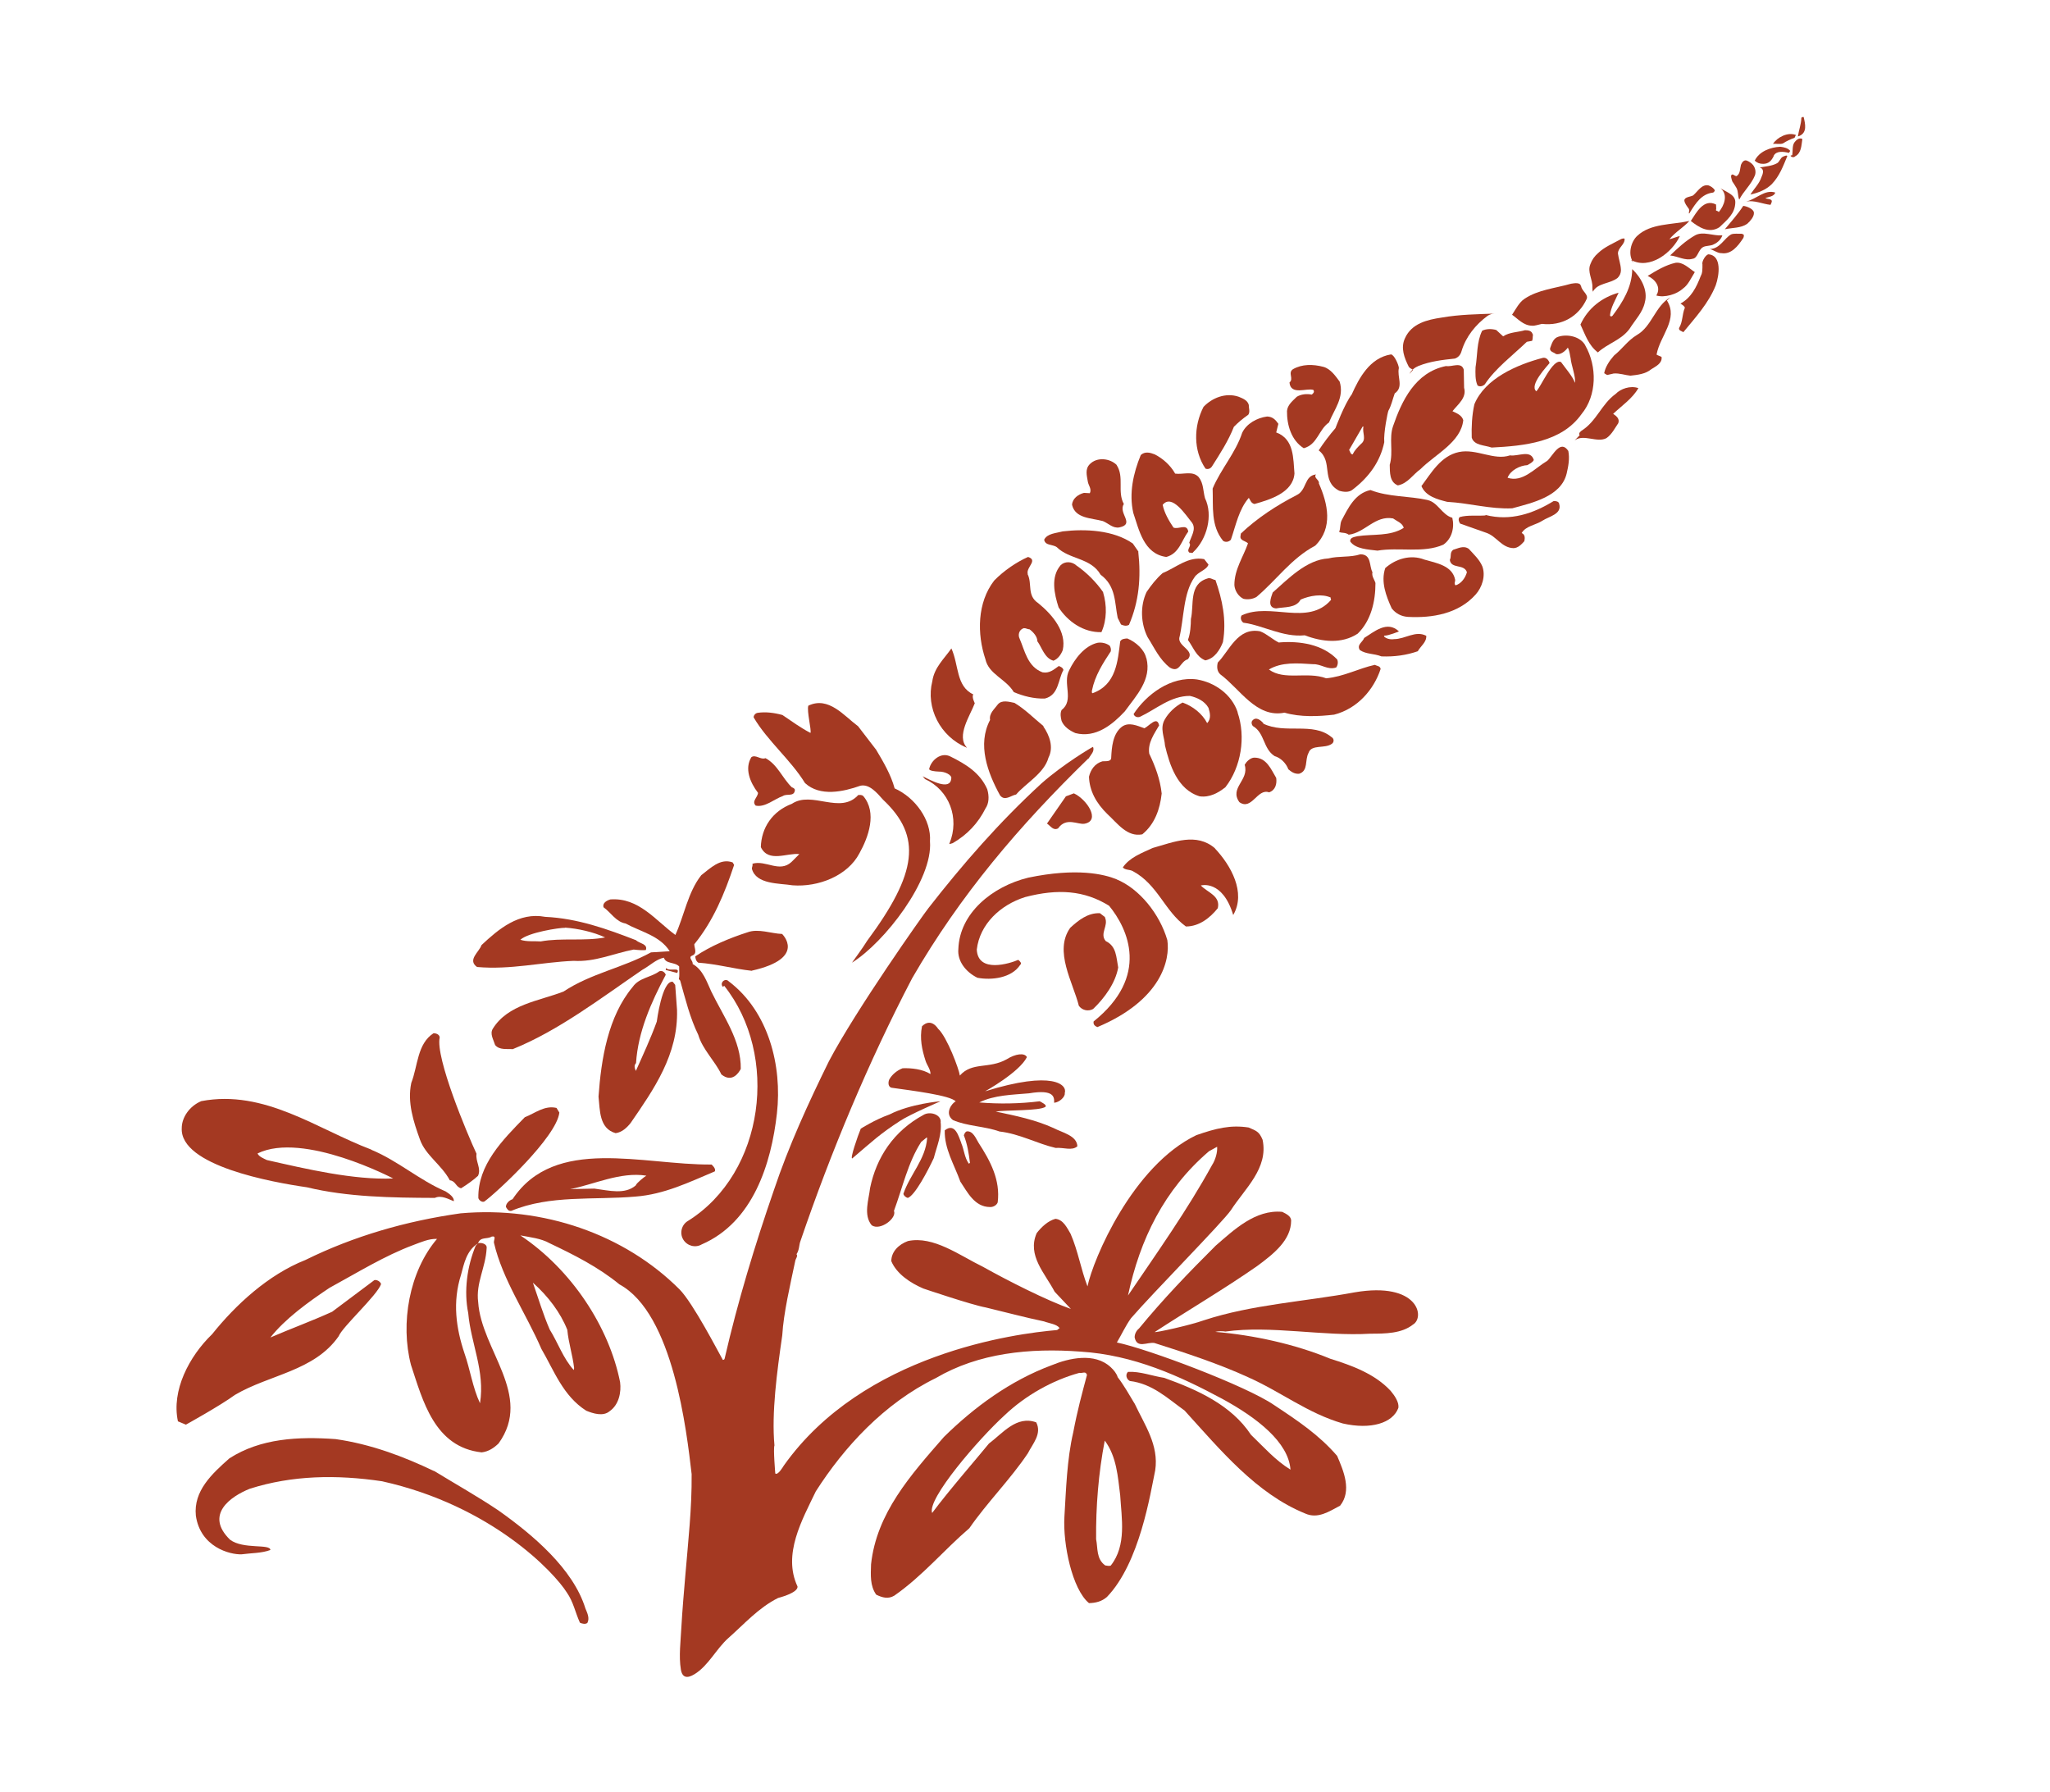 <svg xmlns="http://www.w3.org/2000/svg" xmlns:xlink="http://www.w3.org/1999/xlink" id="Layer_1" viewBox="0 0 123.51 107.95"><defs><style> .cls-1 { fill: none; } .cls-2 { fill: #a43922; } .cls-3 { clip-path: url(#clippath); } </style><clipPath id="clippath"><rect class="cls-1" x="10.61" y="7.03" width="98.15" height="93.98"></rect></clipPath></defs><g class="cls-3"><path class="cls-2" d="M94.49,27.17c.09.46,0,.92-.1,1.35-.33,1.39-2.07,1.77-3.28,2.1-1.32.06-2.54-.31-3.92-.39-.6-.15-1.3-.34-1.55-.95.58-.77,1.16-1.82,2.26-2.05,1.06-.22,2.11.53,3.08.2.48.08,1.24-.37,1.43.28-.08.16-.26.23-.39.31-.45.02-1.03.32-1.19.76.91.3,1.63-.57,2.39-1.02.33-.29.79-1.34,1.28-.58"></path><path class="cls-2" d="M77.02,25.53l-.13.52c1.1.4,1.02,1.61,1.1,2.47-.08,1.15-1.47,1.58-2.41,1.84-.21-.05-.24-.22-.34-.37-.6.69-.78,1.65-1.08,2.52-.12.14-.33.17-.47.07-.75-.92-.59-2.05-.63-3.15.49-1.17,1.38-2.14,1.78-3.36.26-.55.89-.9,1.5-.98.34.01.51.2.68.44"></path><path class="cls-2" d="M70.8,28.53c.48.07,1.05-.19,1.42.21.3.38.26.84.38,1.27.5,1.03.12,2.47-.71,3.25-.07.11-.1,0-.21.04-.26-.17.15-.4-.03-.6.11-.39.44-.82.17-1.21-.4-.49-1.21-1.76-1.77-1.08.1.49.37.95.65,1.37.31.13.81-.27.89.24-.4.53-.54,1.32-1.32,1.53-1.37-.18-1.65-1.66-1.99-2.65-.27-1.18,0-2.4.45-3.49.25-.23.56-.15.84-.04.49.25.94.65,1.22,1.14"></path><path class="cls-2" d="M93.94,30.36c.18.61-.62.75-1,1-.41.27-1.02.32-1.26.75.21.09.2.3.16.49-.17.19-.37.41-.65.42-.72-.02-1.02-.71-1.63-.92l-1.59-.56c-.08-.12-.13-.28-.03-.39.49-.14,1.04-.06,1.56-.1v-.03c1.51.39,2.89-.09,4.11-.84.13,0,.31.02.33.18"></path><path class="cls-2" d="M79.29,28.58c-.18.2.23.34.17.54.54,1.22.87,2.68-.22,3.75-1.46.78-2.33,2.07-3.54,3.09-.24.14-.55.17-.79.11-.32-.16-.52-.51-.54-.83,0-.94.53-1.68.82-2.51-.14-.15-.51-.16-.45-.45l.02-.14c.98-.93,2.16-1.7,3.35-2.31.64-.3.45-1.17,1.18-1.25"></path><path class="cls-2" d="M86,30.12c.63.13.88.9,1.5,1.07.14.58-.02,1.26-.54,1.62-1.2.53-2.68.14-3.97.36-.57-.07-1.32-.1-1.64-.55-.03-.25.25-.27.44-.32.93-.14,1.96.02,2.78-.5-.05-.28-.42-.41-.64-.57-1.08-.2-1.69.86-2.67.98-.22-.16-.42-.08-.58-.17.09-.17.04-.5.16-.71.38-.71.79-1.61,1.73-1.81,1.1.43,2.32.35,3.44.6"></path><path class="cls-2" d="M67.28,28.02c.47.73.02,1.59.43,2.34-.36.56.7,1.21-.27,1.41-.39.07-.65-.24-.99-.38-.7-.19-1.67-.15-1.86-.98.02-.38.37-.63.72-.72l.35.02c.13-.25-.09-.48-.12-.7-.06-.37-.18-.75.12-1.05.44-.45,1.22-.35,1.62.05"></path><path class="cls-2" d="M89.31,34.12c.21.58-.02,1.27-.41,1.7-1.03,1.15-2.6,1.42-4.08,1.34-.41-.03-.73-.21-.97-.51-.34-.75-.67-1.6-.39-2.43.62-.55,1.52-.84,2.36-.51.73.21,1.68.36,1.85,1.21.02.1-.09.25.03.34.35-.11.59-.46.68-.79-.17-.52-.95-.18-1.03-.74.11-.22-.02-.44.2-.61.29-.08.62-.28.94-.06.31.34.65.65.82,1.06"></path><path class="cls-2" d="M82.69,34.46c-.06.25.11.43.18.66,0,1.12-.27,2.27-1.07,3.05-.96.63-2.14.5-3.19.1-1.33.13-2.47-.59-3.7-.76-.14-.1-.2-.3-.1-.44,1.73-.81,3.99.67,5.38-.93.02-.05-.05-.09-.01-.14-.53-.25-1.28-.12-1.82.12-.28.52-.95.43-1.48.53-.57-.05-.29-.69-.2-.96.92-.81,2.04-1.98,3.35-2.05.62-.16,1.33-.05,1.93-.25.69,0,.52.71.73,1.08"></path><path class="cls-2" d="M68.58,33.24c.17,1.54.05,2.98-.56,4.4-.17.09-.32.05-.48-.02l-.2-.4c-.19-.9-.09-1.91-1.03-2.6-.59-1.03-1.89-.91-2.64-1.66-.25-.18-.7-.08-.76-.45.19-.38.72-.39,1.12-.5,1.36-.16,3.06-.08,4.22.73l.34.49Z"></path><path class="cls-2" d="M72.81,34.01c-.11.33-.64.44-.84.76-.69.96-.63,2.47-.92,3.67-.05.51.96.75.52,1.27-.49.15-.48.84-1.08.51-.64-.49-.95-1.22-1.35-1.84-.41-.82-.46-1.87-.06-2.72.28-.41.58-.8.97-1.14.82-.33,1.53-1.02,2.5-.84l.26.33Z"></path><path class="cls-2" d="M61.91,34.58c.3.6-.06,1.29.65,1.76.87.71,1.71,1.73,1.47,2.82-.1.26-.28.53-.56.64-.54-.15-.69-.79-.97-1.17,0-.28-.24-.55-.47-.72-.13,0-.21-.08-.35-.07-.29.09-.36.41-.25.63.31.71.47,1.69,1.38,2.03.42.08.7-.18.98-.38.11.04.25.1.28.24-.33.58-.27,1.51-1.12,1.72-.66.02-1.31-.15-1.87-.39-.48-.8-1.51-1.07-1.71-1.98-.51-1.52-.5-3.41.53-4.74.59-.6,1.34-1.11,2.04-1.42.62.2-.13.62-.02,1.02"></path><path class="cls-2" d="M66.46,35.68c.23.77.24,1.64-.1,2.4-1.08.03-2.03-.64-2.58-1.49-.26-.81-.49-1.83.12-2.54.25-.25.68-.24.96.02.61.42,1.18.99,1.61,1.61"></path><path class="cls-2" d="M73.23,34.94c.41,1.18.68,2.4.45,3.74-.18.46-.5.99-1.06,1.1-.56-.22-.72-.79-1.05-1.23.15-.37.18-.93.18-1.26.2-.85-.14-2.1.99-2.44.17-.08.32.07.49.09"></path><path class="cls-2" d="M84.3,38.03s-.65.27-.89.26l-.03.04c.11.14.4.21.61.17.68,0,1.29-.54,1.94-.2.03.38-.34.62-.51.93-.69.24-1.41.34-2.19.31-.45-.18-.91-.12-1.3-.38-.21-.32.18-.49.26-.73.59-.36,1.38-1.08,2.1-.39"></path><path class="cls-2" d="M77.07,38.7c1.24-.1,2.61.11,3.49,1.02.07.13.05.36-.06.49-.52.17-.89-.22-1.39-.2-.94-.06-1.89-.14-2.66.32.94.69,2.3.1,3.45.53,1.03-.09,1.97-.6,2.93-.81.12.07.33.06.35.25-.41,1.25-1.4,2.39-2.8,2.75-.94.11-2.04.16-2.99-.12-1.7.34-2.68-1.43-3.87-2.31-.21-.19-.21-.48-.15-.71.69-.69,1.19-2.14,2.55-1.88.42.16.75.5,1.16.69"></path><path class="cls-2" d="M69.07,39.65c.33,1.29-.62,2.26-1.3,3.2-.73.78-1.74,1.63-2.98,1.31-.34-.15-.68-.37-.83-.73-.05-.2-.1-.45,0-.66.78-.6.04-1.61.46-2.4.33-.68.92-1.47,1.71-1.65.26-.04.54.03.73.18.06.1.09.22.06.34-.48.73-.95,1.46-1.13,2.35,0,.05-.03.13.03.17,1.44-.51,1.52-1.95,1.67-3.12.08-.16.27-.17.43-.18.51.21,1.03.67,1.14,1.19"></path><path class="cls-2" d="M74.56,42.91c.51,1.47.22,3.29-.73,4.51-.44.35-.96.63-1.55.55-1.35-.4-1.82-1.92-2.09-3.06-.03-.5-.32-1.03-.02-1.56.24-.43.65-.81,1.08-1.03.61.22,1.18.66,1.48,1.24.25-.26.18-.6.08-.92-.23-.41-.68-.62-1.12-.72-1.17,0-2.03.8-3.01,1.26-.15.06-.34-.01-.38-.17.75-1.15,2.23-2.3,3.82-2.08,1.08.18,2.1.91,2.45,1.98"></path><path class="cls-2" d="M76.11,43.59c1.32.65,2.99-.12,4.11.81.17.09.16.31.03.4-.42.32-1.24.02-1.41.55-.24.44,0,1.08-.57,1.26-.28.02-.46-.11-.65-.27-.12-.34-.45-.69-.82-.79-.71-.45-.59-1.39-1.31-1.81-.08-.08-.12-.25-.03-.34.22-.25.5-.01.66.17"></path><path class="cls-2" d="M62.86,43.76c.38.55.63,1.26.31,1.88-.26.95-1.37,1.54-1.95,2.22-.32.06-.68.42-.97.05-.75-1.37-1.38-3.06-.6-4.54-.07-.4.27-.66.47-.94.25-.29.68-.15,1-.09.66.4,1.16.92,1.75,1.4"></path><path class="cls-2" d="M52.76,45.12c.46.77.92,1.55,1.14,2.37,1.23.55,2.22,1.9,2.13,3.19.19,2.32-2.74,6.09-4.7,7.31,0,0,.71-.97.91-1.31,3.04-4.1,3.31-6.3.97-8.5-.36-.4-.82-.97-1.37-.85-1.02.36-2.43.68-3.34-.16-.86-1.4-2.27-2.55-3.09-3.95-.02-.1.09-.26.24-.28.47-.07.97-.01,1.49.13.55.37,1.09.77,1.69,1.08.07-.17-.23-1.31-.13-1.64,1.22-.59,2.16.62,3,1.24l1.06,1.38Z"></path><path class="cls-2" d="M69.84,43.69c-.3.52-.7,1.06-.6,1.71.37.77.66,1.56.75,2.4-.1.94-.42,1.85-1.17,2.46-.91.18-1.5-.67-2.09-1.21-.69-.67-1.09-1.41-1.12-2.26.1-.43.36-.8.81-.93.19-.02.54.05.53-.24.03-.57.08-1.41.64-1.84.42-.31.93-.06,1.36.09.3-.15.76-.75.88-.19"></path><path class="cls-2" d="M76.89,46.86c.05.35-.04.74-.43.87-.71-.26-1.04,1.12-1.79.59-.62-.87.61-1.32.32-2.25.1-.18.31-.4.55-.43.77-.03,1.05.73,1.35,1.22"></path><path class="cls-2" d="M47.72,47.43c.08.03.18.08.17.18-.05.4-.49.18-.72.34-.52.18-1.07.7-1.64.58-.26-.27.12-.49.14-.77-.49-.64-.82-1.47-.4-2.15.26-.18.56.18.85.06.73.39,1.01,1.2,1.59,1.76"></path><path class="cls-2" d="M52,47.94c.87,1.01.31,2.51-.22,3.46-.71,1.36-2.48,2.05-4.03,1.93-.78-.13-2.2-.04-2.45-1,0-.1.07-.21.03-.3.82-.24,1.63.57,2.36-.11l.47-.47c-.73-.09-1.86.54-2.32-.42.03-1.17.7-2.17,1.87-2.61,1.21-.81,2.91.67,4-.53.09,0,.22-.02.29.06"></path><path class="cls-2" d="M73.2,51.11c.95,1.01,1.89,2.65,1.1,4.01-.65-2.16-1.95-1.78-1.95-1.78.39.42,1.2.62,1.02,1.37-.46.57-1.11,1.1-1.92,1.1-1.3-.94-1.68-2.52-3.21-3.34-.19-.1-.46-.05-.59-.22.41-.6,1.13-.86,1.8-1.17,1.28-.36,2.63-.94,3.75.02"></path><path class="cls-2" d="M67.27,52.97c1.37.56,2.6,2.08,3.06,3.66.18,1.17-.34,3.61-4.21,5.24-.18-.07-.26-.17-.23-.34,3.39-2.72,2.08-5.57.93-6.97-1.49-.92-3.07-1.04-5.06-.52-1.49.47-2.73,1.63-2.91,3.16.07,1.46,2.02.83,2.5.62.09.08.24.2.11.31-.52.79-1.72.93-2.57.77-.7-.34-1.22-1.01-1.15-1.73.07-2.16,2.04-3.77,4.21-4.3,2.93-.61,4.57-.21,5.33.1"></path><path class="cls-2" d="M66.57,55.26c.24.51-.34.97.05,1.43.65.31.63.97.75,1.59-.16.92-.81,1.83-1.51,2.5-.31.17-.67.07-.86-.19-.35-1.41-1.52-3.3-.52-4.7.49-.45,1.06-.91,1.79-.88l.31.24Z"></path><path class="cls-2" d="M40.79,60.83c.08,2.69-1.4,4.79-2.79,6.81-.22.28-.52.57-.91.62-1-.28-.94-1.4-1.03-2.2.16-2.27.57-4.83,2.06-6.61.39-.56,1.11-.57,1.6-.94.17-.08.35.07.39.21-.87,1.64-1.67,3.43-1.79,5.32-.14.14-.08.32-.01.47.42-.94.89-1.95,1.26-2.97,0,0,.32-2.5.96-2.4l.09.11.06.08"></path><path class="cls-2" d="M45.3,58.48c-1.11-.12-2.1-.41-3.23-.49-.14-.1-.17-.24-.18-.38.91-.62,2.06-1.1,3.15-1.45.65-.24,1.43.08,2.08.1,0,0,1.52,1.46-1.82,2.21"></path><path class="cls-2" d="M34.04,55.89c-.34-.01-2.21.28-2.69.72.4.13.8.07,1.23.1,1.24-.23,2.62,0,3.88-.24-.71-.33-1.65-.54-2.41-.59M38.3,56.62c.2.22.75.23.61.61-.19.02-.49,0-.73-.03-1.21.23-2.33.76-3.62.68-1.95.08-3.78.55-5.82.37-.6-.43.14-.91.27-1.32,1.04-.97,2.25-2,3.84-1.7,1.95.09,3.75.74,5.45,1.4"></path><path class="cls-2" d="M40.13,58.31l-.02.12.69.18c.21-.39-.48-.06-.67-.3M40.9,58.98c.06-.27.01-.47.02-.76-.25-.28-.81-.14-.92-.53-.47.09-.84.48-1.3.73-2.53,1.73-5.06,3.67-7.81,4.78-.33-.03-.8.07-1.06-.25-.1-.33-.33-.67-.14-.98.91-1.47,2.79-1.67,4.26-2.24,1.66-1.1,3.56-1.42,5.27-2.36l1.13-.07c-.6-.94-1.74-1.17-2.66-1.67-.58-.1-.88-.66-1.33-.98-.07-.25.18-.4.41-.47,1.71-.13,2.73,1.27,3.92,2.14.53-1.15.75-2.57,1.56-3.6.55-.42,1.14-1.04,1.89-.77l.09.15c-.57,1.71-1.25,3.37-2.4,4.78,0,.25.21.56-.14.69-.25.11.08.31.04.5.62.34.85,1.07,1.12,1.65.72,1.49,1.81,2.96,1.78,4.67-.13.25-.53.85-1.17.33-.37-.79-1.14-1.51-1.39-2.38-.5-1.02-.78-2.17-1.09-3.27l-.07-.08Z"></path><path class="cls-2" d="M56.53,61.98c.53.5,1.25,2.42,1.3,2.81.74-.84,1.75-.38,2.82-.98.52-.33,1.08-.41,1.22-.13-.46.92-2.52,2.06-2.52,2.06,4.11-1.28,4.97-.39,4.8.11.04.2-.3.55-.64.58.01-.32.03-.83-1.51-.57-1,.09-2.1.1-3,.55,1.19.1,2.44.08,3.64-.07.11.06.45.22.35.33-.34.26-2.43.19-3,.29,1.21.25,2.4.5,3.48.99.53.28,1.41.45,1.44,1.1-.32.29-.83.06-1.31.1-1.12-.26-2.16-.85-3.38-.99-.89-.32-1.98-.32-2.81-.69-.54-.41-.03-1.05.17-1.12-.3-.37-2.7-.66-3.82-.82-.26-.02-.26-.32-.19-.49.16-.3.47-.56.81-.69.52-.02,1.2.05,1.68.35.01-.28-.22-.54-.3-.81-.21-.65-.36-1.34-.21-2.07.57-.56.98.17.98.17"></path><path class="cls-2" d="M26.49,62.5c-.26,1.22,1.65,5.78,2.22,7-.07.47.3.88.09,1.33-.28.26-.68.54-1.02.75-.32-.07-.32-.44-.68-.48-.49-.93-1.47-1.51-1.8-2.46-.39-1.08-.77-2.24-.52-3.41.4-1.02.35-2.35,1.34-2.99.18,0,.36.09.37.25"></path><path class="cls-2" d="M56.64,66.35s-1.84.79-2.41,1.17c-1.23.8-1.66,1.22-2.88,2.26-.16.06.33-1.36.51-1.79,0,0,.82-.53,1.74-.86,1.25-.64,3.04-.79,3.04-.79"></path><path class="cls-2" d="M56.67,67.57c.09.78-.22,1.45-.41,2.19-.36.77-1.13,2.24-1.56,2.4-.12-.02-.26-.14-.27-.25.39-1.16,1.34-2.07,1.43-3.36l-.03-.03-.33.27c-.8,1.24-1.12,2.75-1.64,4.15.19.44-.83,1.22-1.34.87-.52-.62-.17-1.57-.1-2.24.38-1.84,1.41-3.43,3.22-4.41.35-.22,1.02-.06,1.04.4"></path><path class="cls-2" d="M57.91,68.85c.18.41.19.86.46,1.25l.07-.05c-.07-.56-.16-1.13-.37-1.66.04-.09.06-.19.18-.24.38-.03.55.44.7.68.72,1.11,1.33,2.25,1.16,3.6-.06.17-.27.29-.46.28-.94,0-1.37-.91-1.79-1.53-.37-1.03-.97-1.98-.94-3.09.64-.5.85.42,1,.77"></path><path class="cls-2" d="M33.7,67.02c-.16,1.46-3.73,4.78-4.52,5.36-.14.06-.32-.07-.36-.21-.04-2,1.46-3.5,2.8-4.87.62-.24,1.18-.73,1.91-.56l.17.28Z"></path><path class="cls-2" d="M77.79,73.52c0,1.18-1.04,2-2.04,2.74-1.93,1.35-4.27,2.73-6.18,3.98.04.05,2.14-.41,2.97-.71,2.9-.95,6.05-1.12,9.07-1.68,3.85-.66,4.26,1.51,3.52,1.94-.68.54-1.66.55-2.57.55-2.84.17-5.98-.51-8.73-.13-.17-.03-.42-.03-.61.02,2.29.19,4.81.74,6.93,1.62,1.32.41,2.7.92,3.64,1.94.26.31.51.7.46,1.02-.34.92-1.66,1.32-3.34.94-2.14-.62-3.71-1.9-5.74-2.8-1.7-.78-3.75-1.46-5.62-2.05-.44-.07-1.05.36-1.19-.34,0-.22.12-.42.26-.53,1.44-1.75,2.97-3.35,4.62-4.99,1.1-.95,2.39-2.19,4.01-2.04.22.11.53.25.54.52"></path><path class="cls-2" d="M34.35,71.63l1.46-.03c.9.12,1.84.37,2.49-.19.06-.16.5-.5.64-.59-1.57-.25-3.2.55-4.59.81M43.05,70.57c-1.54.65-3.04,1.38-4.76,1.51-2.52.22-5.16-.11-7.48.86-.18.04-.27-.13-.33-.24,0-.21.21-.4.4-.46,2.55-3.84,7.86-2.05,11.99-2.09,0,0,.3.25.19.42"></path><path class="cls-2" d="M15.52,69.49c.08.18.35.29.56.39,2.38.54,5.23,1.21,7.61,1.11,0,0-5.42-2.85-8.17-1.51M22.37,69.26c1.6.66,2.89,1.83,4.48,2.51.2.13.53.35.49.59-.27-.1-.75-.39-1.14-.2-2.6-.01-5.27-.05-7.71-.64-2.09-.3-7.65-1.3-7.54-3.56,0-.66.48-1.34,1.18-1.63,3.81-.72,6.98,1.69,10.24,2.92"></path><path class="cls-2" d="M32.11,77.28c.33.94.61,1.89,1.01,2.81.5.8.81,1.74,1.45,2.44l.02-.12c-.09-.78-.34-1.53-.41-2.3-.41-1.04-1.16-2.03-2.07-2.84M28.78,74.91c-.68.44-.82,1.21-1,1.87-.53,1.66-.3,3.23.2,4.73.35.99.49,2.06.94,3.02.31-1.95-.55-3.6-.71-5.43-.27-1.32-.07-2.81.45-4.06l.12-.12ZM73.33,69.08l-.49.27c-2.7,2.31-4.16,5.31-4.88,8.69,1.75-2.58,3.57-5.14,5.06-7.85.21-.32.34-.79.31-1.12M65.56,45.7c-4.17,4.06-7.7,8.21-10.6,13.22-2.64,5.05-4.91,10.5-6.73,15.83-.1.25-.06.53-.24.8.1.12-.06.27-.08.42-.3,1.43-.7,3.11-.78,4.47-.32,2.21-.65,4.67-.47,6.63-.08.18.05,1.69.05,1.69.16.14.51-.47.51-.47,4.79-6.76,13.96-7.96,16.47-8.17l.15-.12c-.18-.24-.62-.28-.94-.4-1.15-.24-2.34-.56-3.51-.84-.84-.15-3.76-1.14-3.76-1.14-.77-.33-1.61-.88-1.93-1.65,0-.56.43-1,1-1.21,1.54-.33,3.12.87,4.52,1.55,1.52.85,3.83,2.02,5.3,2.54l-.98-1.04c-.58-1.11-1.67-2.18-1.08-3.53.29-.37.68-.74,1.13-.86.48.05.7.55.91.9.45,1.03.62,2.13,1.02,3.17.34-1.64,2.72-7.27,6.56-9.11,1.18-.41,2.06-.63,3.15-.46.45.2.63.23.84.74.36,1.72-1.07,2.94-1.91,4.24-.5.73-4.69,4.97-6.02,6.51-.33.46-.58,1.01-.85,1.46,1.89.39,7.8,2.62,9.46,3.76,1.48.98,2.72,1.81,3.81,3.07.39.91.9,2.1.18,3-.65.34-1.34.82-2.11.47-2.94-1.2-5.08-3.8-7.26-6.2-1.02-.73-1.94-1.62-3.3-1.78-.21-.11-.28-.39-.11-.55.73-.04,1.46.25,2.18.36,2,.72,4.04,1.63,5.23,3.43.78.75,1.47,1.54,2.38,2.1-.12-1.65-2.01-3.12-4.1-4.26-2.57-1.38-5.35-2.65-8.55-2.85-3.05-.23-6.14.08-8.71,1.59-3.13,1.53-5.54,4.17-7.24,6.83-.82,1.71-2.01,3.79-1.1,5.73.04.39-1.17.69-1.17.69-1.18.59-2.04,1.57-2.98,2.4-.75.66-1.22,1.69-2.07,2.2-.43.26-.73.21-.81-.3-.13-.79-.01-1.71.03-2.51.06-1.05.15-2.1.24-3.15.17-2.03.4-4.07.38-6.1-.3-2.57-1.1-9.67-4.35-11.43-1.28-1.05-2.74-1.78-4.21-2.48-.51-.29-1.18-.36-1.76-.47,3.09,2.06,5.35,5.52,6.01,8.84.08.6-.07,1.36-.63,1.75-.4.34-1.02.13-1.41-.03-1.4-.89-1.94-2.42-2.7-3.72-.93-2.15-2.34-4.16-2.86-6.4-.03-.13.17-.43-.13-.37-.3.18-.67-.01-.83.4.17-.05.56.02.52.3-.06,1.18-.66,2.09-.51,3.25.19,2.89,3.32,5.61,1.23,8.51-.28.27-.6.49-1.02.54-2.85-.31-3.55-3.13-4.26-5.27-.65-2.49-.11-5.62,1.57-7.59-.49-.02-.97.2-1.43.37-1.74.65-3.38,1.67-5.05,2.58-1.29.86-2.68,1.87-3.56,2.99,1.2-.52,2.49-.99,3.72-1.55l2.55-1.91c.15-.02.34.07.4.24-.24.69-2.32,2.56-2.56,3.15-1.47,2.1-4.17,2.3-6.25,3.53-.87.64-2.95,1.79-2.95,1.79l-.48-.2c-.4-1.85.67-3.91,2.06-5.25,1.41-1.76,3.37-3.58,5.62-4.47,2.92-1.44,6.08-2.35,9.35-2.81,4.99-.44,9.88,1.27,13.19,4.58.82.83,2.33,3.76,2.61,4.25.06,0,.11-.04.11-.09.79-3.44,1.82-6.82,2.96-10.12.9-2.69,2.08-5.26,3.32-7.78,1.61-3.07,5.7-8.86,6-9.23,2.05-2.63,4.26-5.17,6.82-7.52,1.31-1.15,2.96-2.13,3.09-2.19.12.26-.14.48-.26.7"></path><path class="cls-2" d="M66.56,86.78c-.38,1.96-.54,4-.52,5.94.11.54,0,1.19.55,1.58.1.01.23.05.33.01.97-1.22.65-2.87.57-4.24-.14-1.1-.21-2.33-.93-3.29M68.36,84.55c.6,1.28,1.47,2.5,1.24,4.02-.29,1.38-.93,5.58-2.91,7.63-.31.27-.67.36-1.08.37-1.01-.83-1.58-3.56-1.48-5.21.1-1.63.15-3.44.53-5.07.27-1.41.52-2.3.83-3.47-.09-.25-.26-.08-.46-.12-1.61.44-3.25,1.36-4.5,2.55-1.56,1.42-4.69,5.05-4.37,5.89,1.01-1.36,2.9-3.53,3.42-4.18.83-.62,1.66-1.71,2.85-1.28.36.69-.22,1.3-.5,1.86-1.05,1.57-2.46,2.97-3.53,4.52-1.53,1.31-2.81,2.87-4.52,4.06-.37.22-.72.12-1.09-.06-.38-.54-.33-1.18-.31-1.83.33-3.08,2.39-5.38,4.39-7.67,1.82-1.79,3.99-3.39,6.49-4.32,1.04-.43,2.59-.78,3.55.11.2.18.37.4.43.61.38.49.7,1.07,1.01,1.58"></path><path class="cls-2" d="M26.16,88.61c1.29.79,2.61,1.53,3.86,2.37,2.08,1.47,4.51,3.52,5.25,5.91.11.27.27.58.12.87-.11.1-.33.05-.45-.01-.28-.61-.39-1.25-.79-1.82-.76-1.21-4.52-5.23-11.13-6.7-2.75-.41-5.42-.36-7.97.45-1.15.46-2.74,1.56-1.19,3.07.8.6,2.42.23,2.43.62-.54.2-1.16.18-1.73.26-.71.03-2.49-.44-2.76-2.33-.15-1.49.97-2.52,2.02-3.45,1.88-1.21,4.15-1.32,6.4-1.16,2.11.3,4.08,1.04,5.92,1.92"></path><path class="cls-2" d="M92.36,20.14c-.03.25,0,.21-.05.39l-.32.06c-.83.8-1.9,1.6-2.53,2.56-.11.11-.3.17-.44.07-.15-.33-.13-.76-.12-1.1.12-.69.06-1.52.4-2.2.25-.12.58-.12.85-.04l.41.38c.4-.26.88-.24,1.32-.37.21,0,.41.04.46.25"></path><path class="cls-2" d="M95.51,20.81c.72,1.26.71,3.01-.23,4.14-1.2,1.69-3.44,1.91-5.41,2.01-.43-.15-1.06-.12-1.2-.6-.02-.62.01-1.35.16-2.01.64-1.55,2.56-2.38,4.11-2.79.23-.06.38.16.42.31-.12.16-1.25,1.33-.8,1.7.26-.23,1-2,1.49-1.76.21.3.75.92.83,1.25.09-.29-.23-1.12-.25-1.47-.05-.21-.06-.45-.17-.65-.14.19-.42.45-.71.39-.12-.11-.39-.13-.36-.35.1-.26.18-.61.51-.7.55-.17,1.31-.01,1.61.52"></path><path class="cls-2" d="M88.21,23.36c.17.6-.37.99-.7,1.41.24.12.56.23.65.54-.14,1.33-1.67,2.04-2.59,2.96-.45.32-.75.85-1.35.97-.51-.2-.48-.79-.49-1.24.23-.79-.06-1.58.2-2.33.52-1.5,1.32-3.24,3.19-3.62.35.07.93-.28,1.07.22l.02,1.09Z"></path><path class="cls-2" d="M80.71,22.98c.3.96-.32,1.67-.64,2.47-.62.42-.69,1.33-1.52,1.55-.75-.47-1.02-1.4-1.01-2.24.03-.37.33-.6.59-.86.27-.16.6-.19.9-.13.1-.07.18-.17.1-.28-.38-.14-1.37.35-1.44-.45.28-.23-.12-.58.21-.8.54-.31,1.2-.31,1.84-.14.43.12.73.56.96.87"></path><path class="cls-2" d="M75.24,24.39c-.01.19.09.41-.03.59-.35.25-.57.43-.87.73-.33.84-.82,1.6-1.31,2.37-.07.12-.22.22-.4.15-.74-1.09-.72-2.55-.12-3.72.51-.54,1.34-.88,2.12-.61.24.1.54.21.61.5"></path><path class="cls-2" d="M82.1,25.69l-.82,1.42c.08.09.07.26.22.26.12-.26.29-.42.5-.63.36-.28.05-.68.15-1.04h-.06ZM84.28,22.17c-.12.54.31,1.14-.25,1.53-.13.36-.2.72-.38,1.04-.04.08-.3,1.34-.25,1.9-.24,1.16-.91,2.09-1.9,2.85-.22.19-.56.15-.82.07-1.12-.59-.34-1.74-1.23-2.43.27-.42.67-.95,1.01-1.34,0,0,.54-1.45.98-2.03.44-.98,1.08-2.2,2.36-2.41.19,0,.47.62.48.82"></path><path class="cls-2" d="M58.26,45.04c-.67-.7.2-1.95.47-2.68,0,0-.2-.38-.09-.53-1.05-.49-.86-1.76-1.32-2.77-.43.62-1.03,1.14-1.15,1.98-.4,1.58.46,3.33,2.08,4"></path><path class="cls-2" d="M85.14,22.28c-.09-.06-.19-.09-.26-.18-.27-.54-.51-1.14-.23-1.73.4-.89,1.34-1.11,2.21-1.24,1.09-.19,2.14-.2,3.21-.24-.18,0-.3.05-.44.13-.73.54-1.31,1.26-1.57,2.12-.06.22-.19.39-.41.46-.75.08-1.46.16-2.18.44-.24.1-.44.26-.55.48"></path><path class="cls-2" d="M95.25,17.24c-.04-.25-.39-.18-.59-.15-.98.28-1.99.36-2.81.91-.32.21-.51.6-.75.96.35.24.68.65,1.2.66.16.02.4-.07.6-.11,1.2.14,2.22-.45,2.7-1.51.1-.27-.29-.46-.34-.76"></path><path class="cls-2" d="M95.17,26.22c-.08-.14.06-.22.11-.27.92-.58,1.2-1.6,2.06-2.22.3-.31.88-.52,1.37-.35-.35.62-.99,1.05-1.52,1.55.18.12.41.29.31.56-.2.29-.39.68-.71.9-.56.31-1.38-.27-1.92.14"></path><path class="cls-2" d="M97.53,17.63c-1.02.28-1.86.94-2.31,1.92.29.61.48,1.24,1.05,1.68.6-.55,1.39-.73,1.9-1.41.34-.54.81-1.01.93-1.61.2-.72-.23-1.5-.76-2-.01,1.09-.58,2-1.18,2.8-.04.06-.14.08-.16-.02.05-.48.32-.9.52-1.36"></path><path class="cls-2" d="M100.64,17.91c-.92.52-1.11,1.75-2.02,2.27-.55.33-.85.81-1.38,1.24-.29.33-.52.69-.59,1.06,0,0,.12.08.18.11.1-.02.3-.07.39-.09.35-.03.69.1,1.01.13.45-.05.91-.1,1.26-.39.27-.17.65-.35.62-.71.04-.06-.34-.13-.3-.19.21-1.13,1.33-2.11.62-3.24"></path><path class="cls-2" d="M98.42,15.83c-.37-.49-.16-1.28.23-1.63.81-.75,2.05-.65,3.13-.89-.33.38-.83.65-1.2,1.1.2-.04.43-.15.63-.19-.45.98-1.81,2.06-2.94,1.44"></path><path class="cls-2" d="M99.27,16.62c.46.21.83.69.52,1.18.5.15,1.23-.07,1.61-.42.31-.22.48-.62.71-.99-.36-.23-.71-.62-1.16-.56-.59.13-1.14.46-1.68.79"></path><path class="cls-2" d="M101.25,18.29c.12.08.24.15.26.25-.17.4-.12.85-.35,1.22-.02.16.14.17.26.25.73-.89,1.52-1.74,1.95-2.82.22-.62.37-1.79-.42-1.87-.16-.01-.43.41-.38.6,0,.26.01.52-.1.7-.26.68-.58,1.32-1.23,1.67"></path><path class="cls-2" d="M100.64,15.39c.45.05.89.33,1.33.2.32-.03.34-.54.63-.7.19-.11.46-.06.65-.17.26-.12.44-.31.52-.54-.57.04-1.17-.27-1.65,0-.57.33-1.02.75-1.49,1.2"></path><path class="cls-2" d="M103.39,12.32c-.74-.38-1.19.49-1.52.99.47.38,1.1.78,1.72.38.45-.43.96-.82.96-1.52,0-.44-.52-.59-.89-.83.47.38.23,1.04-.11,1.44-.02-.1-.23-.05-.15-.18"></path><path class="cls-2" d="M101.82,12.79c.35-.56.7-1.11,1.39-1.19.05-.01.13-.13.1-.15-.08-.13-.23-.23-.37-.28-.41-.09-.64.35-.93.6-.13.08-.52.09-.53.3.01.18.16.35.27.51.04.07.01.18,0,.26.01.05.05-.01.07-.04"></path><path class="cls-2" d="M95.97,17.57c.29-.54,1.02-.46,1.49-.83.13-.13.2-.29.2-.47-.01-.36-.14-.67-.18-.99-.01-.36.42-.54.4-.89-.01-.05-.16-.02-.23.02-.49.27-.97.46-1.36.83-.22.19-.37.4-.47.67-.2.47.14.92.12,1.39,0,.13,0,.18.03.28"></path><path class="cls-2" d="M106.03,10.09c.28.09.19.37.1.57-.14.42-.44.69-.67,1.06.49-.11.94-.29,1.28-.62.48-.5.69-1.09.94-1.69,0-.08-.16-.02-.28.04-.14.08-.19.3-.33.38-.32.18-.71.19-1.05.26"></path><path class="cls-2" d="M105.2,12.14c.61-.13,1.12-.75,1.76-.54-.08.24-.38.25-.6.33.12.08.33.03.39.17.01.08-.08.24-.08.24-.51-.06-.96-.29-1.48-.2"></path><path class="cls-2" d="M106.87,9.39c-.14.29-.31.48-.64.48-.21,0-.35-.05-.51-.19.26-.55.93-.81,1.54-.84.24.03.46.08.6.25-.02.03-.06.09-.08.12-.33-.08-.76-.14-.92.18"></path><path class="cls-2" d="M104.79,12.02c.26-.51.72-.9.94-1.45.08-.22.02-.46-.11-.63-.1-.12-.25-.22-.39-.27-.17-.05-.28.12-.34.26-.06.23-.04.53-.25.67-.06.05-.2-.1-.27-.09-.14.03-.05.27,0,.42.09.14.17.25.25.39.12.23.07.46.16.69"></path><path class="cls-2" d="M106.82,8.67c.25-.4.89-.73,1.38-.54-.02.04-.06.13-.08.17-.25.09-.47.19-.7.34-.19.07-.43,0-.6.03"></path><path class="cls-2" d="M103.92,13.81c.39-.47.78-.9,1.11-1.41.24.03.67.21.64.45,0,.21-.21.46-.4.63-.38.27-.9.23-1.35.33"></path><path class="cls-2" d="M104.94,14.08c-.23.01-.47-.03-.64.04-.42.23-.68.88-1.29.88.26.07.48.26.71.25.59.09.99-.43,1.29-.88.03-.03.08-.15.04-.24"></path><path class="cls-2" d="M55.73,46.93c1.45.66,2.11,2.34,1.47,3.89-.04.06.1-.01.2-.03.88-.51,1.53-1.2,1.98-2.1.2-.29.23-.71.1-1.15-.44-1-1.3-1.51-2.2-1.96-.57-.31-1.19.21-1.3.75.02.1.33.14.59.15.36-.01.81.21.74.43-.07.73-1.21.11-1.72-.15"></path><path class="cls-2" d="M64.22,47.97c-.41.59-.73,1.05-1.14,1.64.23.16.38.44.67.29.49-.7,1.19-.21,1.59-.28.99-.18.15-1.46-.64-1.83"></path><path class="cls-2" d="M43.63,59.38c3.33,4.18,2.45,11.26-2.17,14.16-.39.22-.53.73-.3,1.12.23.39.73.53,1.12.3,3.09-1.34,4.19-4.86,4.53-7.9.32-2.86-.5-6.13-2.91-7.95-.09-.1-.24-.1-.34,0-.1.1-.1.25,0,.34l.07-.07Z"></path><path class="cls-2" d="M108.09,8.62c-.11.16-.07.49-.11.74-.03-.04-.08.03-.11.02.09.12.24.1.28.04.39-.2.38-.67.44-1.05-.24-.11-.41.12-.51.25"></path><path class="cls-2" d="M108.32,8.22c.05-.36.2-.73.21-1.12,0-.03.14-.08.14-.04.1.42.21.91-.24,1.12"></path></g></svg>